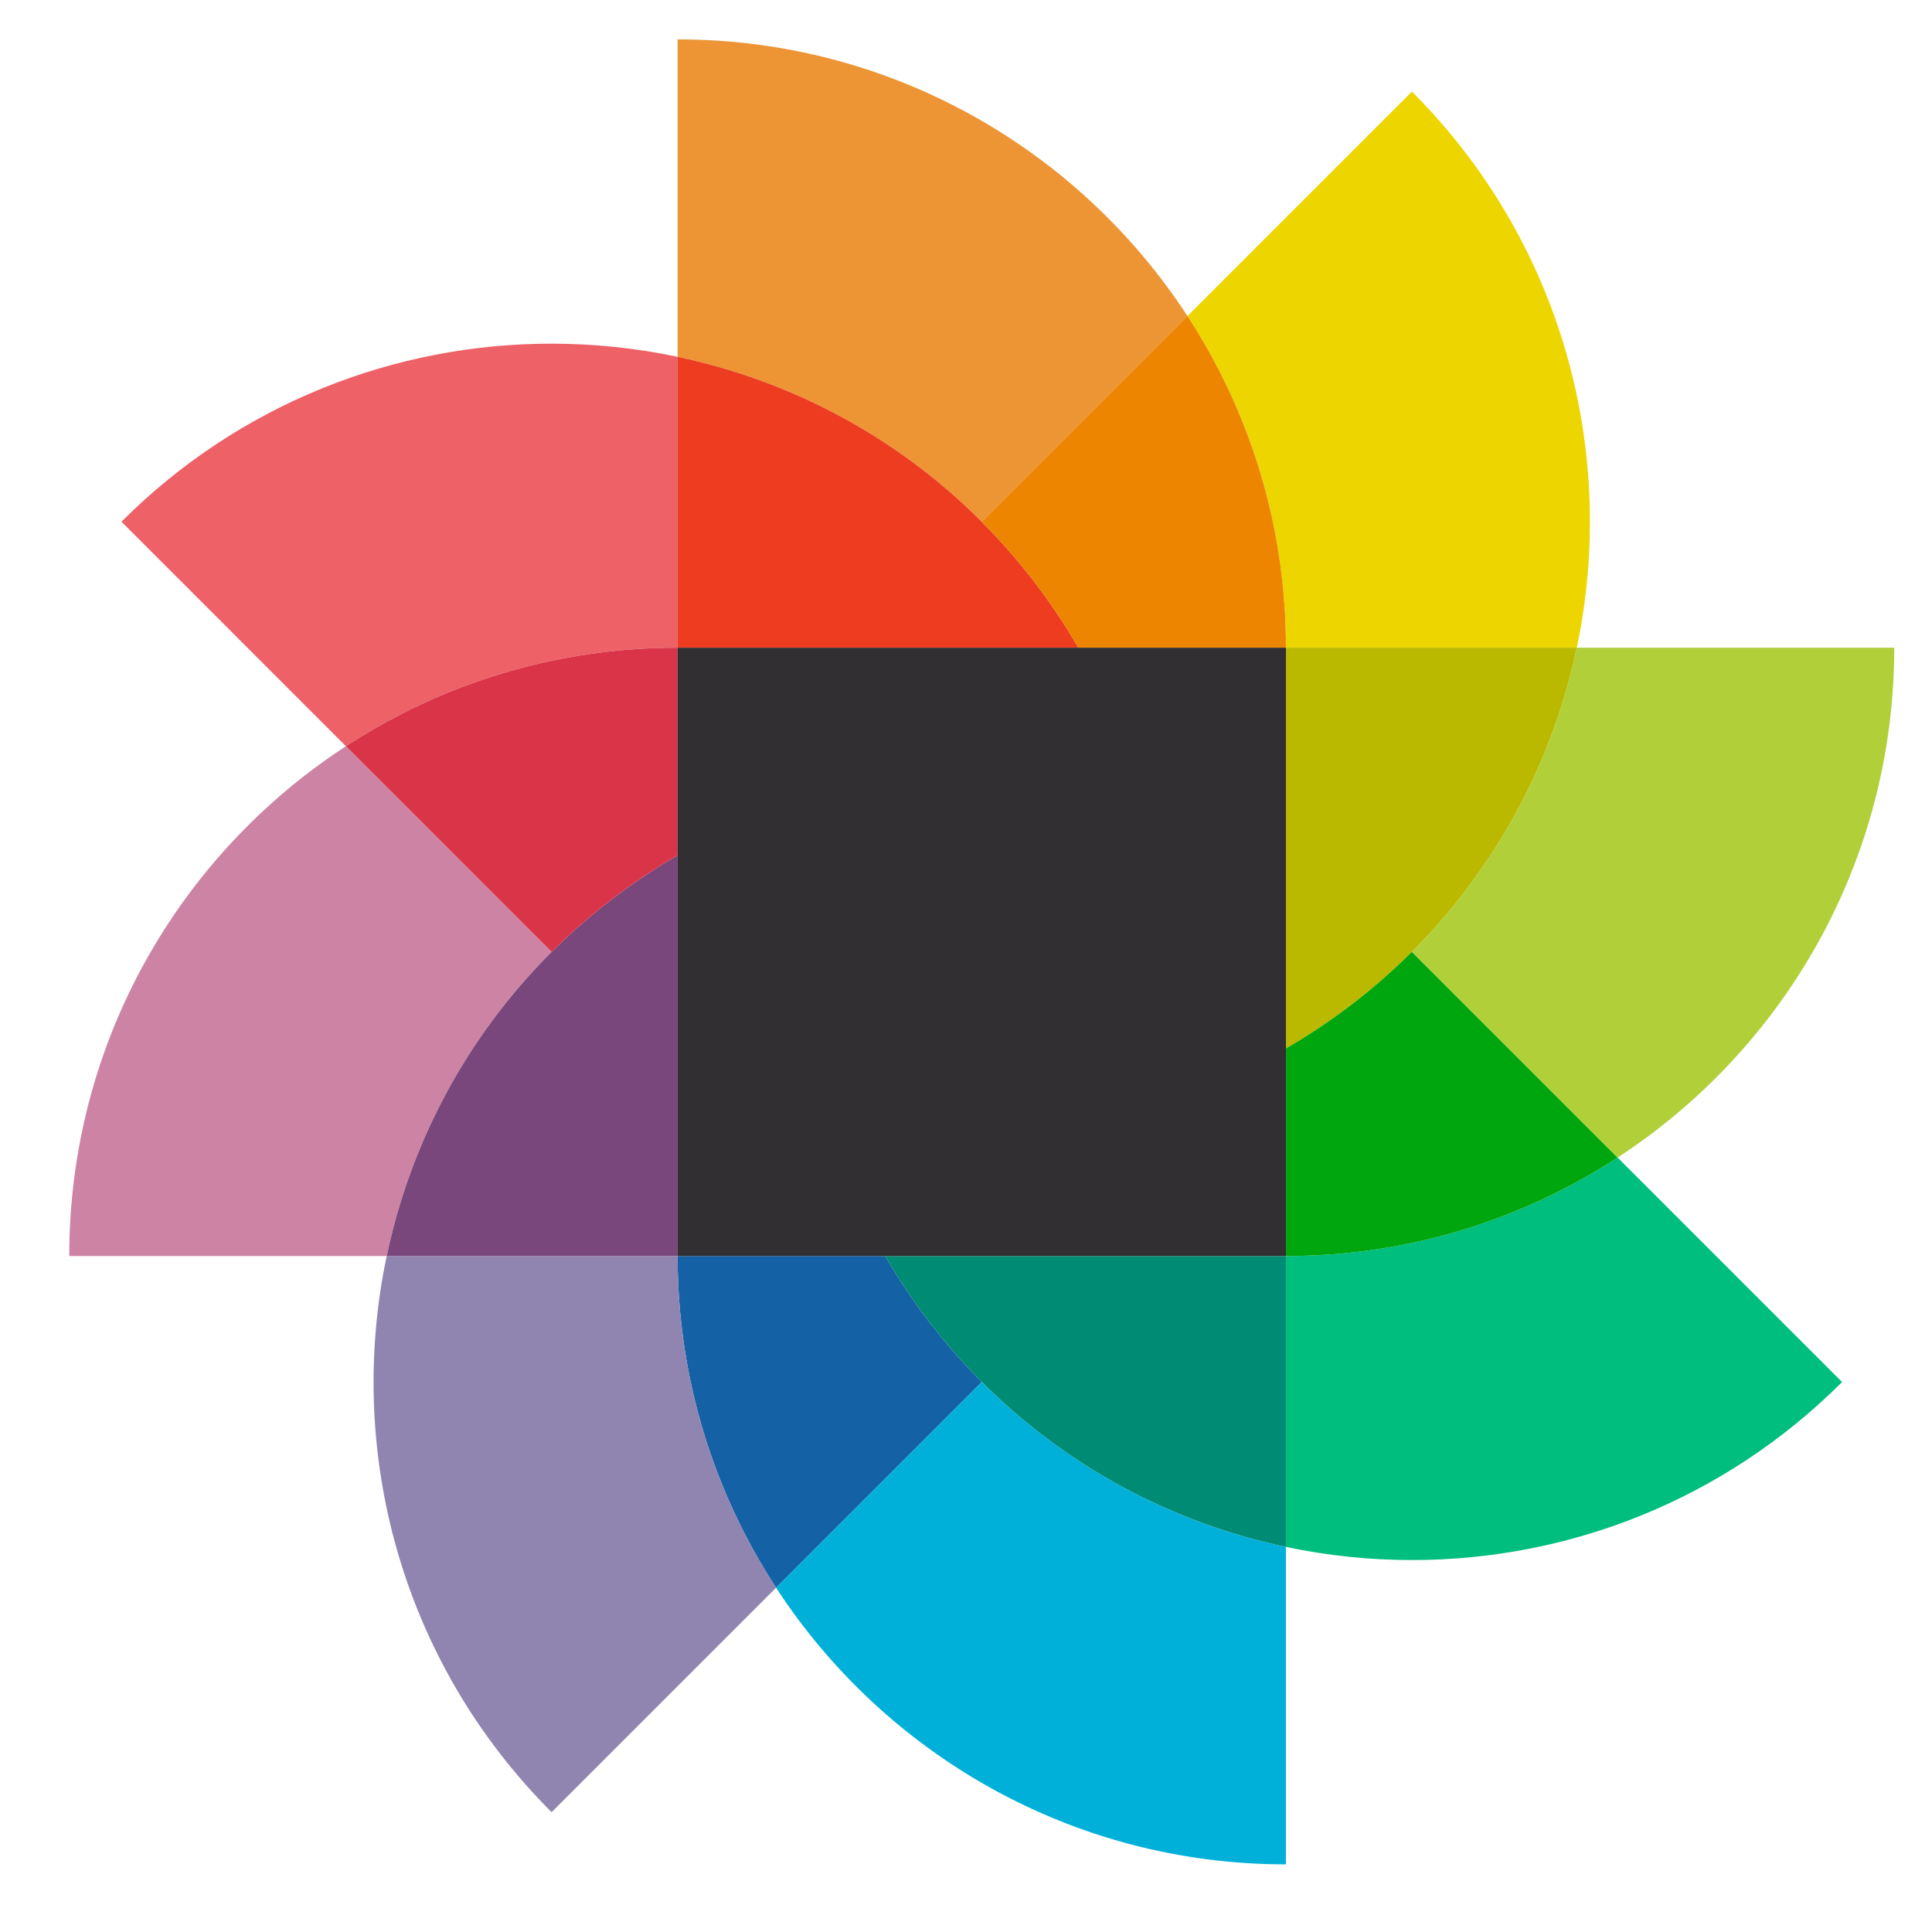 <svg xmlns="http://www.w3.org/2000/svg" xmlns:xlink="http://www.w3.org/1999/xlink" version="1.1" width="512" height="512" viewBox="950 400 650 650">
<defs>
<clipPath id="clip_1">
<path transform="matrix(1,0,0,-1,0,1440)" d="M0 0H2560V1440H0Z"/>
</clipPath>
<clipPath id="clip_2">
<path transform="matrix(1,0,0,-1,0,1440)" d="M0 1440H2560V0H0Z"/>
</clipPath>
<clipPath id="clip_3">
<path transform="matrix(1,0,0,-1,0,1440)" d="M0 0H2560V1440H0Z"/>
</clipPath>
</defs>

<g clip-path="url(#clip_2)">
<g clip-path="url(#clip_3)">
<path transform="matrix(1,0,0,-1,0,1440)" d="M1066.38 788.956C1010.363 752.437 973.3 689.279 973.3 617.422H1080.099C1088.004 654.921 1106.463 690.638 1135.577 719.756V719.759L1066.38 788.956" fill="#cd84a4"/>
<path transform="matrix(1,0,0,-1,0,1440)" d="M1247.806 617.422H1177.968C1177.968 607.127 1178.731 597.012 1180.202 587.128 1180.23 586.943 1180.257 586.759 1180.285 586.575 1180.289 586.548 1180.293 586.522 1180.298 586.495 1180.323 586.331 1180.348 586.166 1180.373 586.002 1180.376 585.983 1180.379 585.963 1180.382 585.944 1181.932 575.944 1184.206 566.184 1187.149 556.717 1187.156 556.697 1187.161 556.678 1187.167 556.658 1187.216 556.502 1187.264 556.348 1187.313 556.192 1187.321 556.17 1187.328 556.142 1187.336 556.12 1187.443 555.781 1187.55 555.442 1187.658 555.104 1187.679 555.038 1187.7 554.975 1187.72 554.91 1187.751 554.814 1187.782 554.719 1187.813 554.623 1187.838 554.544 1187.866 554.46 1187.891 554.381 1187.915 554.305 1187.941 554.228 1187.965 554.153 1187.995 554.06 1188.027 553.965 1188.057 553.872 1188.073 553.825 1188.088 553.777 1188.103 553.73 1188.228 553.349 1188.354 552.969 1188.481 552.589 1188.488 552.569 1188.494 552.549 1188.501 552.529 1188.546 552.393 1188.592 552.259 1188.637 552.124 1188.639 552.118 1188.641 552.113 1188.643 552.108 1188.777 551.71 1188.91 551.318 1189.047 550.922 1189.064 550.872 1189.081 550.823 1189.098 550.774 1189.135 550.668 1189.172 550.558 1189.209 550.453 1189.25 550.334 1189.291 550.215 1189.333 550.097 1189.361 550.018 1189.387 549.943 1189.414 549.864 1189.47 549.706 1189.526 549.548 1189.581 549.389 1189.599 549.34 1189.617 549.29 1189.634 549.24 1189.778 548.835 1189.922 548.43 1190.069 548.025 1190.071 548.021 1190.07 548.021 1190.072 548.017 1192.081 542.454 1194.326 537.003 1196.79 531.676 1196.804 531.648 1196.815 531.624 1196.827 531.596 1196.916 531.405 1197.005 531.213 1197.095 531.022 1198.077 528.92 1199.093 526.838 1200.143 524.776 1200.186 524.692 1200.228 524.608 1200.271 524.525 1200.78 523.529 1201.296 522.539 1201.821 521.553 1201.831 521.532 1201.843 521.51 1201.854 521.49 1202.046 521.128 1202.241 520.766 1202.435 520.406 1202.463 520.354 1202.493 520.3 1202.52 520.248 1202.594 520.112 1202.667 519.977 1202.741 519.841 1202.785 519.759 1202.832 519.673 1202.877 519.591 1202.936 519.484 1202.994 519.377 1203.053 519.27 1203.103 519.179 1203.15 519.093 1203.2 519.002 1203.235 518.938 1203.271 518.874 1203.306 518.81 1203.421 518.6 1203.537 518.391 1203.654 518.182 1203.66 518.172 1203.665 518.16 1203.671 518.15 1205.841 514.249 1208.132 510.43 1210.543 506.691 1210.577 506.64 1210.61 506.589 1210.642 506.538 1210.697 506.453 1210.749 506.372 1210.804 506.288 1210.902 506.137 1211 505.985 1211.099 505.834L1280.302 575.035C1280.555 574.781 1280.819 574.55 1281.072 574.3 1268.163 587.087 1256.967 601.591 1247.806 617.422" fill="#1461a6"/>
<path transform="matrix(1,0,0,-1,0,1440)" d="M1177.968 617.422H1080.099C1066.313 551.988 1084.766 481.124 1135.577 430.313L1211.099 505.834C1211 505.985 1210.902 506.137 1210.804 506.288 1210.749 506.372 1210.697 506.453 1210.642 506.538 1210.611 506.587 1210.575 506.641 1210.543 506.691 1208.132 510.43 1205.841 514.249 1203.671 518.15 1203.665 518.16 1203.659 518.172 1203.654 518.182 1203.537 518.391 1203.421 518.6 1203.306 518.81 1203.271 518.873 1203.235 518.939 1203.199 519.002 1203.15 519.093 1203.103 519.179 1203.053 519.27 1202.994 519.377 1202.936 519.484 1202.877 519.591 1202.832 519.673 1202.785 519.759 1202.74 519.841 1202.667 519.977 1202.594 520.112 1202.52 520.248 1202.492 520.3 1202.463 520.354 1202.435 520.406 1202.239 520.768 1202.047 521.127 1201.854 521.49 1201.843 521.51 1201.831 521.532 1201.821 521.553 1201.252 522.621 1200.693 523.696 1200.143 524.776 1199.093 526.838 1198.076 528.92 1197.095 531.022 1197.006 531.212 1196.916 531.405 1196.827 531.596 1196.815 531.624 1196.804 531.648 1196.79 531.676 1194.325 537.002 1192.081 542.455 1190.072 548.017 1190.07 548.021 1190.071 548.021 1190.069 548.025 1189.922 548.43 1189.778 548.835 1189.634 549.24 1189.616 549.29 1189.599 549.34 1189.581 549.389 1189.526 549.546 1189.469 549.707 1189.414 549.864 1189.387 549.943 1189.361 550.018 1189.333 550.097 1189.291 550.216 1189.25 550.334 1189.209 550.453 1189.172 550.558 1189.135 550.668 1189.098 550.774 1189.081 550.823 1189.064 550.872 1189.047 550.922 1188.91 551.318 1188.777 551.71 1188.643 552.108 1188.641 552.112 1188.639 552.12 1188.637 552.124 1188.592 552.259 1188.546 552.393 1188.501 552.529 1188.494 552.549 1188.488 552.569 1188.481 552.589 1188.354 552.969 1188.228 553.349 1188.103 553.73 1188.088 553.777 1188.072 553.825 1188.057 553.872 1188.027 553.965 1187.995 554.06 1187.965 554.153 1187.94 554.23 1187.916 554.304 1187.891 554.381 1187.865 554.46 1187.838 554.544 1187.813 554.623 1187.781 554.719 1187.751 554.814 1187.72 554.91 1187.699 554.975 1187.679 555.038 1187.657 555.104 1187.55 555.443 1187.443 555.78 1187.336 556.12 1187.328 556.142 1187.321 556.17 1187.313 556.192 1187.264 556.347 1187.216 556.503 1187.167 556.658 1187.161 556.678 1187.156 556.697 1187.149 556.717 1184.205 566.183 1181.931 575.944 1180.382 585.944 1180.379 585.963 1180.376 585.983 1180.373 586.002 1180.348 586.166 1180.322 586.331 1180.298 586.495 1180.293 586.522 1180.289 586.548 1180.285 586.575 1180.257 586.76 1180.23 586.943 1180.202 587.128 1178.731 597.012 1177.968 607.127 1177.968 617.422" fill="#9085b1"/>
<path transform="matrix(1,0,0,-1,0,1440)" d="M1382.633 617.422H1247.806C1256.967 601.591 1268.163 587.087 1281.071 574.3 1280.819 574.55 1280.555 574.781 1280.302 575.035 1309.423 545.914 1345.137 527.461 1382.633 519.556V617.422M1286.39 569.217C1284.586 570.88 1282.815 572.575 1281.071 574.3 1282.823 572.572 1284.592 570.875 1286.39 569.217" fill="#008c74"/>
<path transform="matrix(1,0,0,-1,0,1440)" d="M1135.523 924.379C1083.163 924.379 1030.815 904.432 990.86 864.481L1066.377 788.956C1076.456 795.526 1087.144 801.235 1098.341 805.977 1098.384 805.996 1098.427 806.014 1098.47 806.032 1098.619 806.095 1098.771 806.159 1098.918 806.222 1099.019 806.263 1099.117 806.304 1099.215 806.345 1099.31 806.385 1099.405 806.425 1099.499 806.464 1099.615 806.512 1099.73 806.56 1099.846 806.608 1099.868 806.617 1099.889 806.626 1099.911 806.635 1103.813 808.25 1107.778 809.748 1111.796 811.125 1121.988 814.612 1132.543 817.318 1143.387 819.168 1143.438 819.177 1143.494 819.187 1143.543 819.195 1143.638 819.211 1143.732 819.227 1143.827 819.243 1143.916 819.258 1144.004 819.273 1144.092 819.287 1144.161 819.299 1144.231 819.31 1144.299 819.322 1144.444 819.346 1144.591 819.37 1144.736 819.394 1144.759 819.398 1144.781 819.401 1144.803 819.405 1155.442 821.144 1166.355 822.06 1177.481 822.086 1177.642 822.087 1177.805 822.087 1177.967 822.087V919.959C1163.986 922.905 1149.752 924.379 1135.523 924.379" fill="#ed6167"/>
<path transform="matrix(1,0,0,-1,0,1440)" d="M1177.968 752.249C1177.474 751.962 1176.98 751.673 1176.488 751.384 1165.169 744.707 1154.542 736.986 1144.752 728.34 1141.347 725.332 1138.043 722.212 1134.847 718.984 1132.985 717.098 1131.157 715.188 1129.378 713.249 1131.163 715.197 1132.988 717.109 1134.847 718.984 1134.886 719.024 1134.925 719.063 1134.963 719.104 1134.924 719.064 1134.886 719.025 1134.847 718.986 1135.057 719.199 1135.255 719.418 1135.461 719.634 1106.408 690.538 1087.996 654.867 1080.103 617.422H1177.968V752.249" fill="#79477b"/>
<path transform="matrix(1,0,0,-1,0,1440)" d="M1177.968 1026.754V919.958C1215.417 912.065 1251.087 893.649 1280.183 864.596 1280.224 864.557 1280.264 864.518 1280.304 864.478L1349.502 933.677C1312.987 989.694 1249.822 1026.754 1177.968 1026.754" fill="#ed9535"/>
<path transform="matrix(1,0,0,-1,0,1440)" d="M1177.968 822.087V822.087C1177.806 822.087 1177.643 822.087 1177.481 822.086 1167.354 822.063 1157.401 821.301 1147.674 819.853 1146.715 819.71 1145.758 819.561 1144.803 819.405 1144.78 819.401 1144.759 819.398 1144.737 819.394 1144.591 819.37 1144.445 819.346 1144.299 819.322 1144.231 819.31 1144.161 819.299 1144.093 819.287 1144.004 819.273 1143.915 819.258 1143.826 819.243 1143.732 819.227 1143.638 819.211 1143.543 819.195 1143.491 819.186 1143.44 819.177 1143.387 819.168 1132.542 817.318 1121.989 814.612 1111.797 811.125 1107.778 809.748 1103.814 808.25 1099.911 806.635 1099.89 806.626 1099.867 806.617 1099.846 806.608 1099.73 806.56 1099.614 806.512 1099.498 806.464 1099.405 806.424 1099.31 806.385 1099.215 806.345 1099.116 806.304 1099.019 806.263 1098.919 806.222 1098.77 806.159 1098.619 806.095 1098.47 806.032 1098.427 806.014 1098.384 805.996 1098.341 805.977 1096.062 805.012 1093.804 804.006 1091.568 802.961 1089.379 801.941 1087.212 800.88 1085.071 799.784 1078.634 796.499 1072.397 792.88 1066.38 788.956L1135.58 719.756C1135.54 719.716 1135.501 719.675 1135.461 719.634 1135.255 719.419 1135.057 719.2 1134.847 718.987 1134.886 719.026 1134.924 719.065 1134.963 719.104 1138.123 722.288 1141.389 725.369 1144.752 728.34 1154.542 736.987 1165.169 744.708 1176.488 751.384 1176.98 751.674 1177.474 751.962 1177.968 752.249V822.087" fill="#d93447"/>
<path transform="matrix(1,0,0,-1,0,1440)" d="M1425.021 1009.199 1349.502 933.678H1349.505C1353.428 927.658 1357.048 921.421 1360.332 914.987 1361.433 912.843 1362.491 910.676 1363.51 908.49 1366.578 901.929 1369.305 895.175 1371.674 888.261 1375.62 876.728 1378.566 864.737 1380.406 852.381 1381.874 842.499 1382.636 832.382 1382.636 822.09V822.087H1382.639 1480.502C1494.289 887.521 1475.832 958.388 1425.021 1009.199" fill="#edd600"/>
<path transform="matrix(1,0,0,-1,0,1440)" d="M1177.971 919.952V822.086H1312.801C1312.801 822.087 1312.8 822.088 1312.799 822.089L1312.798 822.09C1308.255 829.94 1303.211 837.465 1297.707 844.615 1292.113 851.882 1286.04 858.763 1279.533 865.208 1279.574 865.168 1279.614 865.129 1279.655 865.09 1279.615 865.129 1279.575 865.169 1279.536 865.208 1279.748 865.001 1279.968 864.802 1280.183 864.596 1251.087 893.646 1215.417 912.061 1177.971 919.952M1279.533 865.208C1277.786 866.934 1276.017 868.632 1274.224 870.285 1276.026 868.625 1277.794 866.934 1279.533 865.208" fill="#ed3c20"/>
<path transform="matrix(1,0,0,-1,0,1440)" d="M1494.227 650.556V650.556 650.553C1488.207 646.629 1481.97 643.014 1475.537 639.725 1473.392 638.629 1471.226 637.571 1469.04 636.549 1462.478 633.484 1455.725 630.756 1448.807 628.388 1446.365 627.552 1443.902 626.761 1441.419 626.016 1441.408 626.013 1441.393 626.008 1441.381 626.005 1441.247 625.964 1441.111 625.924 1440.976 625.884 1440.957 625.878 1440.94 625.873 1440.921 625.868 1440.498 625.742 1440.077 625.618 1439.652 625.494 1439.645 625.493 1439.637 625.49 1439.63 625.488 1439.515 625.455 1439.4 625.421 1439.285 625.388 1439.237 625.374 1439.185 625.359 1439.136 625.346 1439.03 625.315 1438.923 625.284 1438.817 625.254 1438.749 625.235 1438.689 625.217 1438.622 625.199 1438.529 625.172 1438.436 625.145 1438.342 625.119 1438.261 625.096 1438.179 625.073 1438.098 625.05 1437.945 625.007 1437.79 624.964 1437.637 624.921 1437.554 624.898 1437.47 624.874 1437.387 624.851 1437.301 624.827 1437.215 624.804 1437.128 624.78 1437.05 624.758 1436.972 624.736 1436.893 624.715 1436.805 624.691 1436.716 624.666 1436.628 624.642 1436.543 624.619 1436.454 624.594 1436.368 624.571 1436.29 624.55 1436.211 624.529 1436.134 624.508 1436.019 624.476 1435.901 624.444 1435.785 624.413 1435.703 624.391 1435.62 624.369 1435.538 624.347 1435.406 624.312 1435.274 624.276 1435.142 624.242 1435.088 624.227 1435.035 624.213 1434.982 624.199 1434.862 624.167 1434.744 624.136 1434.623 624.105 1434.56 624.088 1434.498 624.072 1434.435 624.056 1434.324 624.026 1434.213 624.008 1434.102 623.969 1434.042 623.953 1433.983 623.938 1433.923 623.922 1433.785 623.886 1433.65 623.852 1433.51 623.816 1433.454 623.801 1433.395 623.786 1433.338 623.772 1433.195 623.735 1433.048 623.698 1432.904 623.661 1432.851 623.648 1432.798 623.635 1432.746 623.621 1432.629 623.592 1432.515 623.563 1432.399 623.534L1432.203 623.485C1432.087 623.456 1431.972 623.428 1431.858 623.399 1431.801 623.385 1431.745 623.371 1431.688 623.357 1431.523 623.316 1431.357 623.276 1431.191 623.235 1431.187 623.234 1431.182 623.233 1431.178 623.232 1431.007 623.191 1430.837 623.149 1430.666 623.108 1430.614 623.096 1430.56 623.083 1430.507 623.07 1430.388 623.041 1430.265 623.012 1430.146 622.983 1430.084 622.969 1430.022 622.954 1429.96 622.939 1429.841 622.911 1429.722 622.883 1429.602 622.854 1429.551 622.843 1429.501 622.831 1429.451 622.819 1429.303 622.784 1429.156 622.75 1429.008 622.715 1428.955 622.703 1428.9 622.69 1428.846 622.678 1428.706 622.645 1428.562 622.612 1428.42 622.58 1428.361 622.566 1428.298 622.552 1428.239 622.538 1428.125 622.513 1428.014 622.487 1427.902 622.462 1427.837 622.447 1427.773 622.433 1427.709 622.418 1427.594 622.392 1427.476 622.366 1427.361 622.34 1427.301 622.327 1427.24 622.313 1427.18 622.299 1427.045 622.27 1426.909 622.239 1426.774 622.21 1426.705 622.194 1426.636 622.179 1426.567 622.164 1426.435 622.135 1426.304 622.107 1426.172 622.078 1426.1 622.062 1426.029 622.047 1425.956 622.031 1425.855 622.009 1425.756 621.988 1425.655 621.966 1425.576 621.949 1425.498 621.932 1425.418 621.916 1425.324 621.896 1425.231 621.876 1425.136 621.856 1425.058 621.839 1424.981 621.823 1424.902 621.806 1424.808 621.786 1424.708 621.765 1424.614 621.746 1424.47 621.716 1424.326 621.686 1424.181 621.656 1424.091 621.637 1424.003 621.619 1423.914 621.6 1423.82 621.581 1423.727 621.562 1423.633 621.543 1423.562 621.529 1423.493 621.514 1423.421 621.5 1423.316 621.479 1423.21 621.457 1423.105 621.436 1423.05 621.425 1422.993 621.414 1422.938 621.403 1422.82 621.379 1422.704 621.356 1422.585 621.332 1422.579 621.331 1422.571 621.329 1422.563 621.328 1422.135 621.243 1421.706 621.159 1421.276 621.077 1421.243 621.07 1421.213 621.065 1421.18 621.058 1421.046 621.033 1420.913 621.007 1420.779 620.982 1420.76 620.979 1420.738 620.974 1420.719 620.971 1418.14 620.484 1415.545 620.046 1412.933 619.656 1403.048 618.185 1392.932 617.422 1382.639 617.422H1382.636V519.556C1396.618 516.61 1410.856 515.135 1425.085 515.135 1477.447 515.135 1529.794 535.084 1569.746 575.035L1494.227 650.556" fill="#00be7d"/>
<path transform="matrix(1,0,0,-1,0,1440)" d="M1480.502 822.087H1382.639V687.26C1398.471 696.421 1412.972 707.618 1425.758 720.525 1426.922 721.704 1428.071 722.89 1429.204 724.088 1428.07 722.887 1426.922 721.7 1425.758 720.525 1425.582 720.346 1425.414 720.16 1425.241 719.978 1454.232 749.049 1472.617 784.685 1480.502 822.087M1431.229 726.263V726.263M1425.026 719.756V719.756" fill="#bab900"/>
<path transform="matrix(1,0,0,-1,0,1440)" d="M1280.302 575.034 1211.099 505.834C1247.614 449.817 1310.779 412.754 1382.633 412.754V519.556C1345.137 527.46 1309.423 545.913 1280.302 575.034" fill="#00b0d9"/>
<path transform="matrix(1,0,0,-1,0,1440)" d="M1425.758 720.525C1412.972 707.617 1398.471 696.421 1382.639 687.26V617.422C1392.932 617.422 1403.048 618.185 1412.933 619.656 1415.545 620.045 1418.14 620.483 1420.719 620.97 1420.738 620.974 1420.759 620.978 1420.779 620.982 1420.912 621.007 1421.046 621.032 1421.18 621.058 1421.212 621.064 1421.243 621.07 1421.276 621.076 1421.705 621.159 1422.135 621.243 1422.563 621.327 1422.57 621.329 1422.578 621.33 1422.585 621.332 1422.703 621.355 1422.82 621.379 1422.938 621.402 1422.992 621.413 1423.05 621.425 1423.105 621.436 1423.21 621.457 1423.316 621.478 1423.421 621.5 1423.491 621.514 1423.563 621.528 1423.633 621.543 1423.727 621.562 1423.82 621.581 1423.913 621.6 1424.002 621.618 1424.092 621.637 1424.181 621.655 1424.325 621.685 1424.47 621.715 1424.613 621.745 1424.71 621.765 1424.806 621.785 1424.902 621.806 1424.981 621.822 1425.058 621.838 1425.136 621.855 1425.23 621.875 1425.324 621.895 1425.418 621.915 1425.497 621.932 1425.575 621.949 1425.654 621.966 1425.755 621.987 1425.856 622.009 1425.956 622.031 1426.029 622.046 1426.1 622.062 1426.172 622.077 1426.303 622.106 1426.436 622.135 1426.567 622.164 1426.636 622.179 1426.704 622.194 1426.774 622.209 1426.909 622.239 1427.044 622.269 1427.18 622.299 1427.239 622.312 1427.301 622.326 1427.361 622.339 1427.477 622.366 1427.592 622.391 1427.709 622.418 1427.773 622.432 1427.837 622.447 1427.902 622.461 1428.014 622.487 1428.126 622.512 1428.238 622.538 1428.298 622.551 1428.361 622.566 1428.42 622.579 1428.563 622.612 1428.703 622.644 1428.846 622.677 1428.9 622.69 1428.954 622.702 1429.008 622.715 1429.155 622.749 1429.303 622.784 1429.45 622.818 1429.501 622.83 1429.551 622.842 1429.602 622.854 1429.722 622.882 1429.841 622.91 1429.96 622.939 1430.022 622.953 1430.084 622.968 1430.146 622.983 1430.267 623.012 1430.387 623.04 1430.507 623.069 1430.56 623.082 1430.613 623.095 1430.666 623.108 1430.837 623.149 1431.008 623.19 1431.178 623.232 1431.182 623.233 1431.187 623.234 1431.191 623.235 1431.358 623.275 1431.522 623.316 1431.688 623.357 1431.744 623.371 1431.801 623.385 1431.858 623.399 1431.972 623.427 1432.087 623.456 1432.202 623.484L1432.399 623.534C1432.515 623.563 1432.629 623.591 1432.745 623.621 1432.798 623.634 1432.851 623.647 1432.904 623.661 1433.049 623.697 1433.194 623.734 1433.338 623.771 1433.395 623.786 1433.453 623.801 1433.51 623.815 1433.648 623.851 1433.785 623.886 1433.923 623.922 1433.983 623.937 1434.042 623.953 1434.102 623.968 1434.213 623.997 1434.323 624.026 1434.435 624.055 1434.497 624.071 1434.56 624.088 1434.622 624.104 1434.742 624.135 1434.862 624.167 1434.982 624.199 1435.034 624.213 1435.088 624.227 1435.142 624.241 1435.274 624.276 1435.404 624.311 1435.537 624.347 1435.619 624.369 1435.702 624.391 1435.784 624.413 1435.902 624.444 1436.017 624.475 1436.134 624.507 1436.211 624.528 1436.29 624.55 1436.367 624.571 1436.454 624.594 1436.541 624.618 1436.628 624.642 1436.716 624.666 1436.805 624.69 1436.893 624.714 1436.972 624.736 1437.05 624.758 1437.128 624.779 1437.215 624.803 1437.301 624.827 1437.387 624.851 1437.47 624.874 1437.554 624.897 1437.637 624.921 1437.79 624.963 1437.945 625.007 1438.098 625.05 1438.18 625.073 1438.261 625.096 1438.342 625.119 1438.436 625.145 1438.529 625.171 1438.621 625.198 1438.687 625.216 1438.752 625.235 1438.817 625.254 1438.923 625.284 1439.029 625.315 1439.136 625.345 1439.186 625.359 1439.235 625.373 1439.284 625.388 1439.4 625.421 1439.515 625.454 1439.63 625.488 1439.637 625.49 1439.645 625.492 1439.652 625.494 1440.076 625.617 1440.498 625.741 1440.921 625.867 1440.94 625.872 1440.958 625.878 1440.976 625.883 1441.111 625.923 1441.246 625.964 1441.381 626.004 1441.394 626.008 1441.406 626.012 1441.419 626.015 1443.902 626.761 1446.364 627.551 1448.807 628.387 1455.725 630.756 1462.478 633.484 1469.039 636.548 1471.226 637.571 1473.392 638.628 1475.536 639.725 1481.97 643.013 1488.207 646.629 1494.227 650.552L1425.027 719.756 1425.024 719.759C1425.096 719.832 1425.169 719.905 1425.241 719.978 1425.414 720.16 1425.582 720.346 1425.758 720.525" fill="#00a60d"/>
<path transform="matrix(1,0,0,-1,0,1440)" d="M1587.301 822.087H1480.502C1472.617 784.685 1454.233 749.049 1425.241 719.978 1425.169 719.905 1425.096 719.832 1425.024 719.759L1425.027 719.756 1494.227 650.556C1550.243 687.071 1587.301 750.236 1587.301 822.087" fill="#b1cf39"/>
<path transform="matrix(1,0,0,-1,0,1440)" d="M1349.505 933.678V933.678L1280.305 864.478 1280.304 864.479C1280.264 864.519 1280.224 864.558 1280.183 864.596V864.597C1279.968 864.803 1279.748 865.001 1279.536 865.209 1279.575 865.169 1279.614 865.13 1279.654 865.091 1286.116 858.681 1292.147 851.84 1297.707 844.616 1303.211 837.466 1308.255 829.941 1312.798 822.09H1312.799L1312.82 822.087H1312.84 1382.636V822.09C1382.636 832.382 1381.873 842.499 1380.405 852.381 1378.566 864.737 1375.619 876.729 1371.674 888.261 1369.305 895.175 1366.577 901.929 1363.51 908.49 1362.49 910.676 1361.433 912.843 1360.333 914.988 1357.048 921.421 1353.429 927.658 1349.505 933.678" fill="#ed8500"/>
<path transform="matrix(1,0,0,-1,0,1440)" d="M1382.636 822.087V822.087H1312.84 1312.821 1312.801 1177.968V617.422H1247.765 1382.636Z" fill="#312f32"/>
</g>
</g>
</svg>